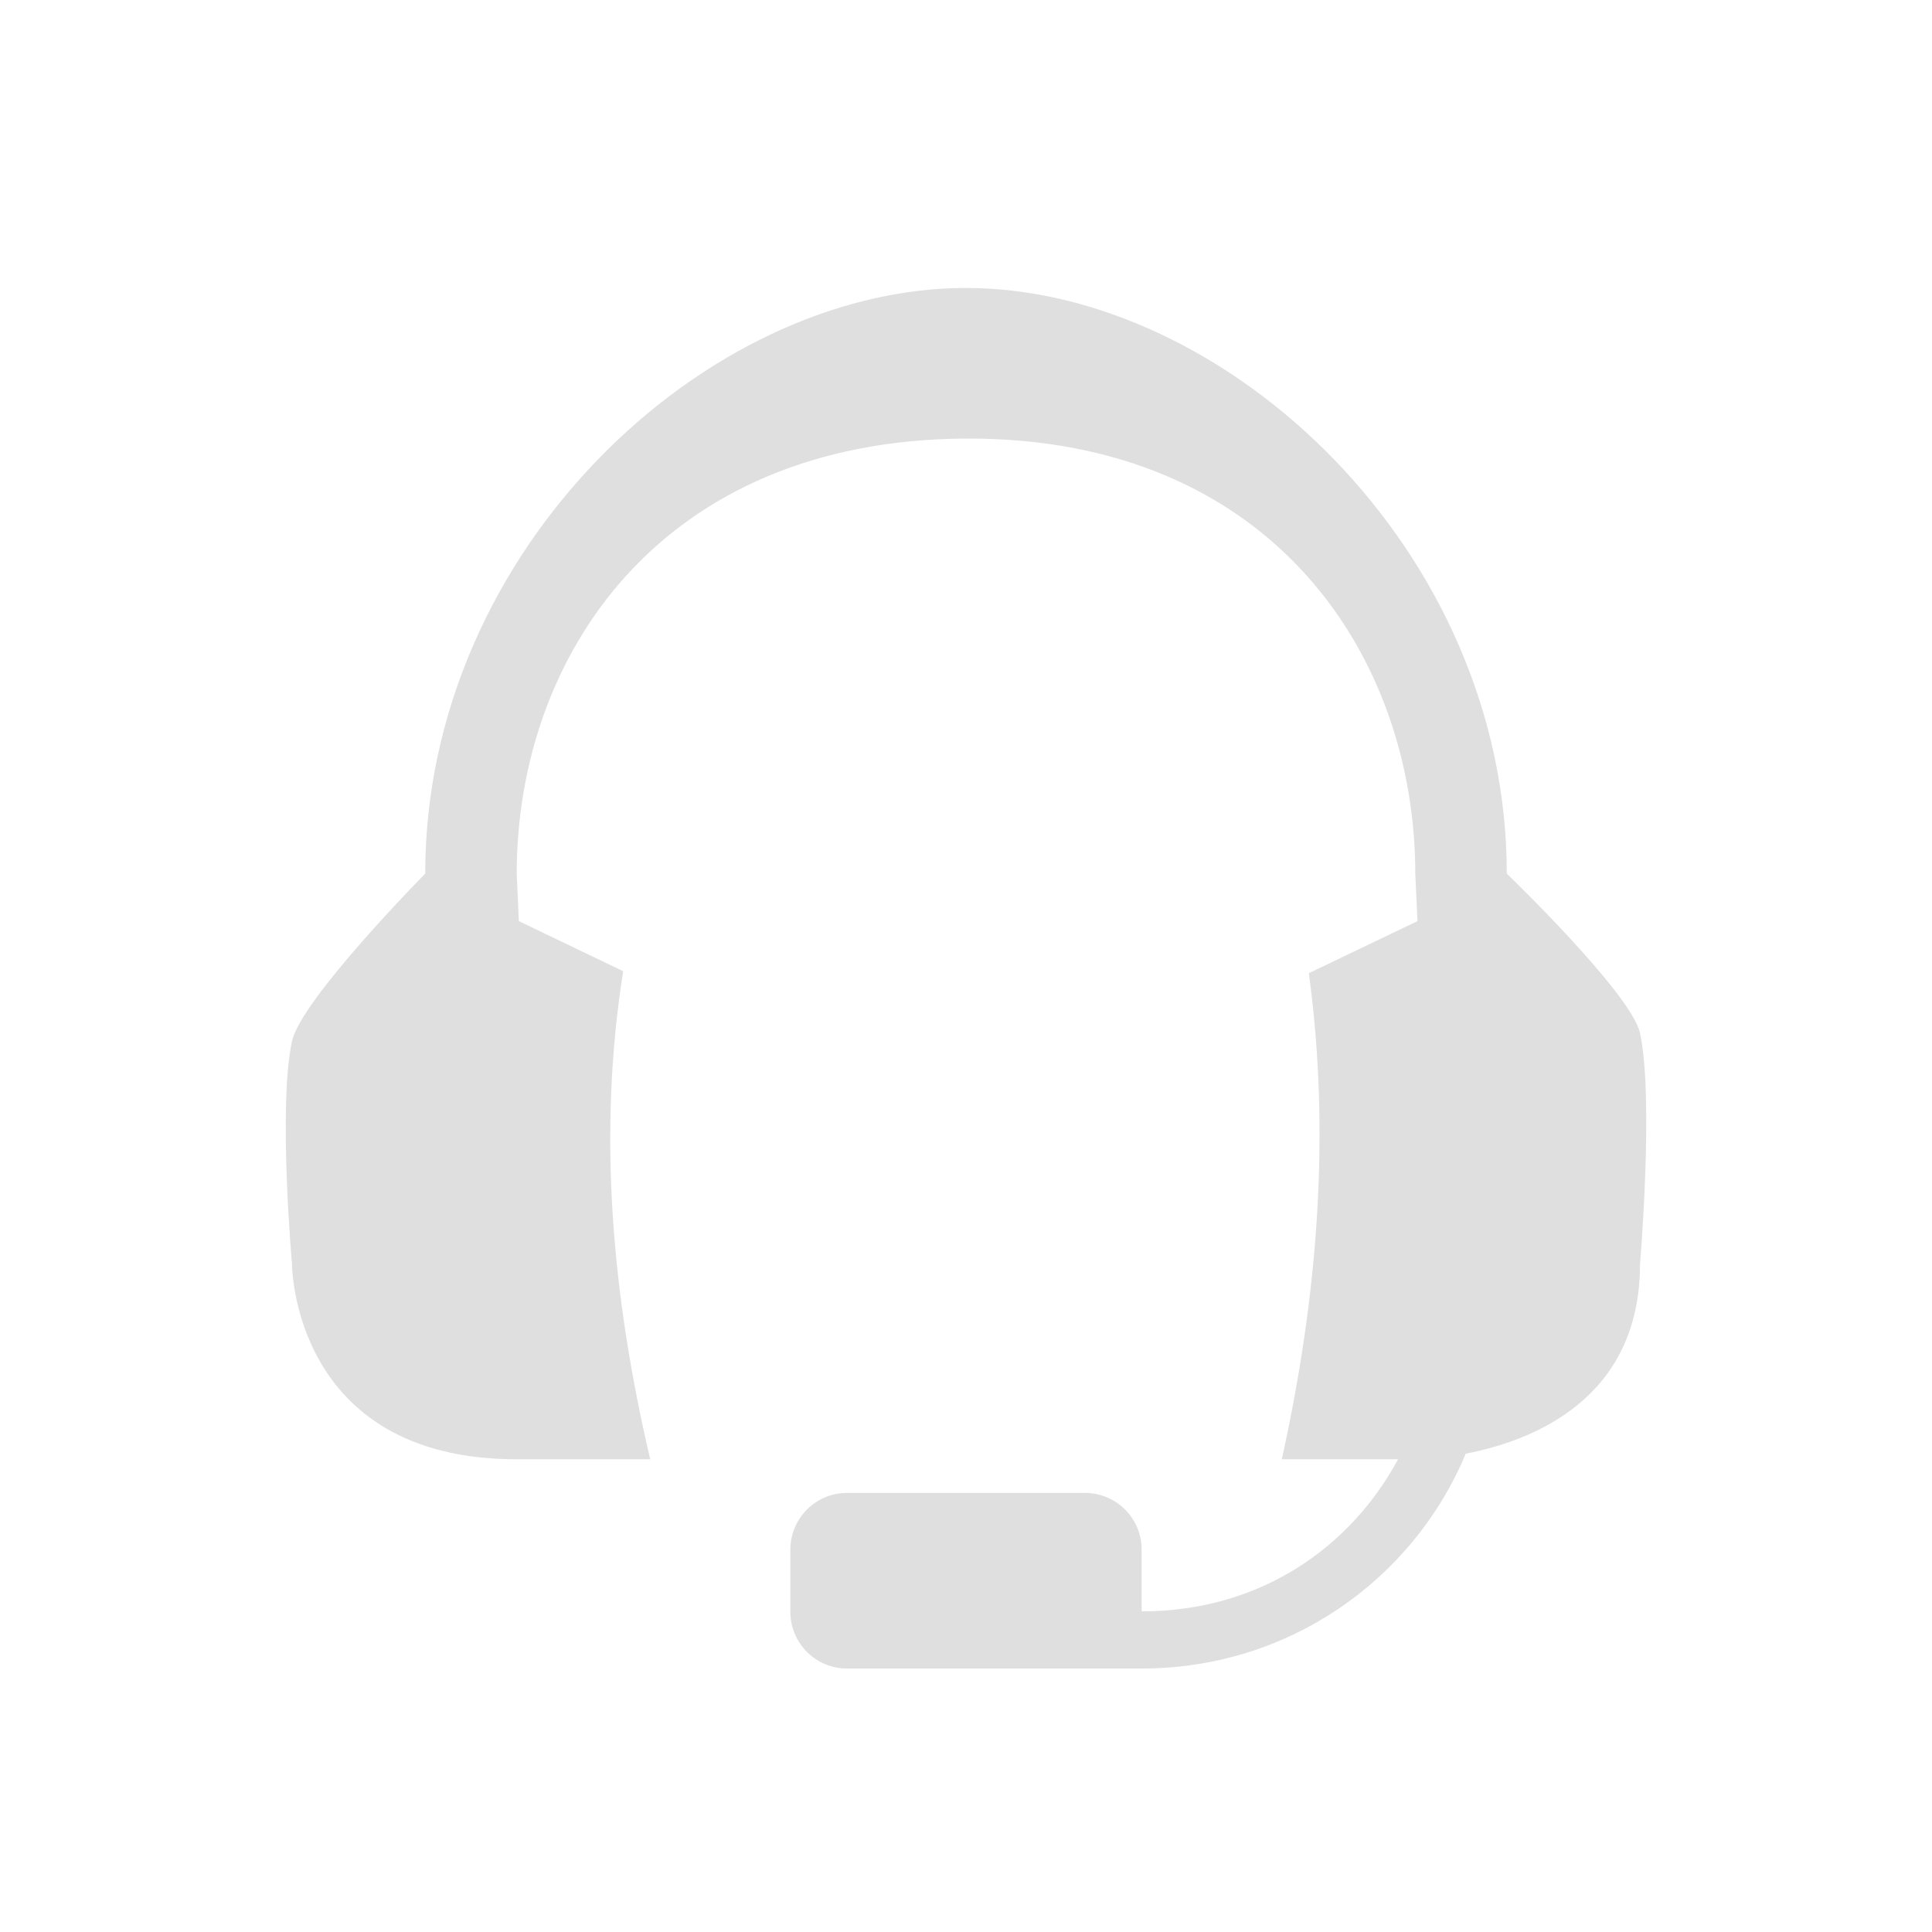 <svg xmlns="http://www.w3.org/2000/svg" width="100%" height="100%" viewBox="-3 -3 22 22">
 <defs>
  <style id="current-color-scheme" type="text/css">
   .ColorScheme-Text { color:#dfdfdf; } .ColorScheme-Highlight { color:#4285f4; } .ColorScheme-NeutralText { color:#ff9800; } .ColorScheme-PositiveText { color:#4caf50; } .ColorScheme-NegativeText { color:#f44336; }
  </style>
 </defs>
 <path style="fill:currentColor" class="ColorScheme-Text" d="m12.92 13.617h-1.324c.415-1.876.554-3.725.308-5.535l1.237-.593-.025-.541c0-2.468-1.628-4.97-5.116-4.954-3.488.017-5.116 2.486-5.116 4.954l.024.541 1.188.57c-.293 1.853-.126 3.705.308 5.558h-1.52c-2.559 0-2.559-2.223-2.559-2.223s-.16-1.796 0-2.538c.104-.477 1.517-1.908 1.517-1.908 0-3.69 3.197-6.669 6.158-6.669s6.158 2.979 6.158 6.669c0 0 1.418 1.364 1.517 1.816.16.741 0 2.63 0 2.63 0 1.541-1.23 2.014-1.984 2.159-.602 1.441-2.022 2.447-3.691 2.447h-3.354c-.357 0-.646-.289-.646-.646v-.708c0-.357.289-.646.646-.646h2.708c.357 0 .646.289.646.646v.703c1.366 0 2.388-.745 2.92-1.732z"/>
</svg>
